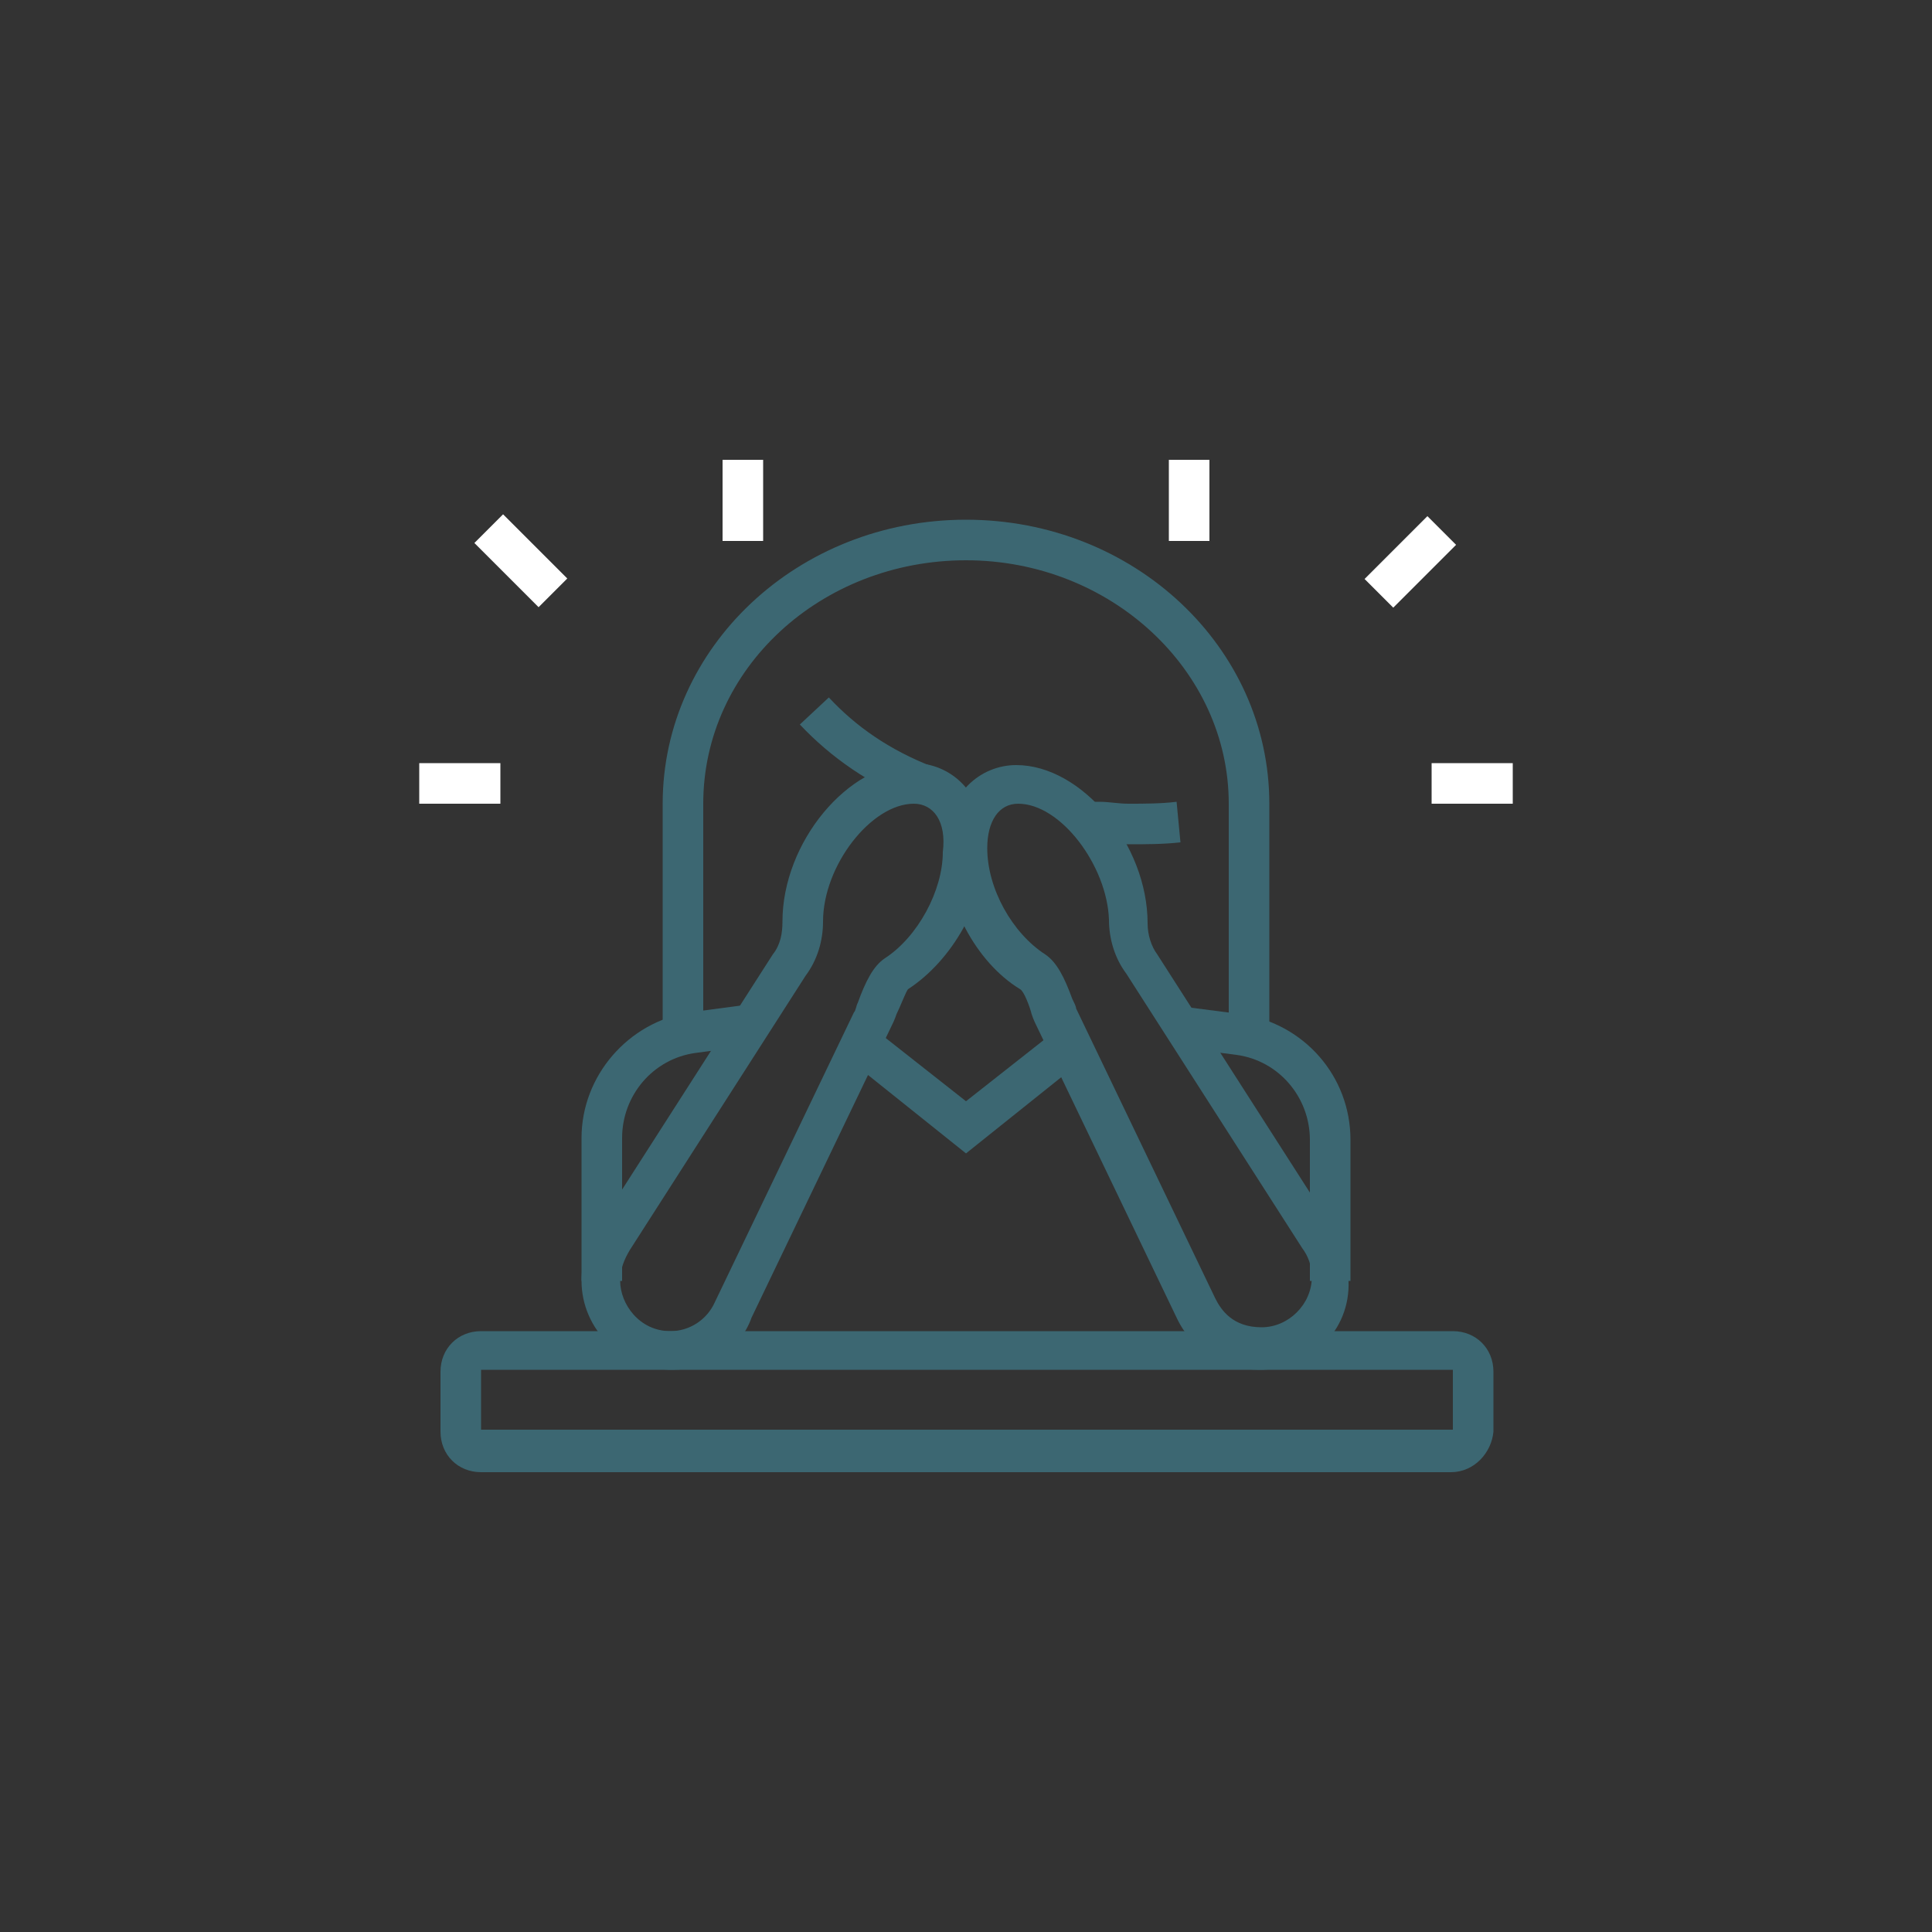 <?xml version="1.0" encoding="utf-8"?>
<!-- Generator: Adobe Illustrator 25.0.1, SVG Export Plug-In . SVG Version: 6.00 Build 0)  -->
<svg version="1.1" xmlns="http://www.w3.org/2000/svg" xmlns:xlink="http://www.w3.org/1999/xlink" x="0px" y="0px"
	 viewBox="0 0 100 100" style="enable-background:new 0 0 100 100;" xml:space="preserve">
<rect x="0" y="0" width="100" height="100" fill="#333333" stroke="none"/>
<style type="text/css">
	.st0{fill:#FFFFFF;}
	.st1{fill:#3C6772;}
	.st2{fill:#FFFF00;}
</style>
<g id="圖層_2">
</g>
<g id="圖層_1">
	<g>
		<g>
			
				<rect x="25.9" y="26.7" transform="matrix(0.707 -0.707 0.707 0.707 -12.634 27.539)" class="st0" width="2.1" height="4.7"/>
			<rect x="37.4" y="23.8" class="st0" width="2.1" height="4.2"/>
			<rect x="21.7" y="39.5" class="st0" width="4.2" height="2.1"/>
		</g>
		<g>
			<rect x="70.7" y="28" transform="matrix(0.707 -0.707 0.707 0.707 0.849 60.157)" class="st0" width="4.6" height="2.1"/>
			<rect x="60.5" y="23.8" class="st0" width="2.1" height="4.2"/>
			<rect x="74.1" y="39.5" class="st0" width="4.2" height="2.1"/>
		</g>
		<path class="st1" d="M34.8,70.9c-2.6,0-4.7-2.1-4.7-4.6c0-1,0.3-1.9,0.8-2.7L40,49.4c0.4-0.5,0.5-1.1,0.5-1.7
			c0-4.1,3.4-8.2,6.8-8.2c1.8,0,3.7,1.4,3.7,4.4c0,2.8-1.7,5.8-4,7.3c-0.1,0.1-0.4,0.9-0.6,1.3c-0.1,0.3-0.2,0.5-0.3,0.7l-7.2,15
			C38.3,69.9,36.6,70.9,34.8,70.9z M47.3,41.6c-2.2,0-4.7,3.2-4.7,6.1v0c0,1-0.3,2-0.9,2.8l-9.1,14.2c-0.3,0.5-0.5,1-0.5,1.6
			c0,1.2,1,2.6,2.6,2.6c1,0,1.9-0.6,2.3-1.5l7.2-15c0.1-0.1,0.1-0.3,0.2-0.5c0.4-1.1,0.8-1.9,1.4-2.3c1.7-1.1,3-3.5,3-5.5
			C49,42.5,48.3,41.6,47.3,41.6z"/>
		<path class="st1" d="M65.2,70.9c-1.9,0-3.5-1-4.3-2.7l-7.2-15c-0.1-0.2-0.2-0.4-0.3-0.7c-0.1-0.4-0.4-1.2-0.6-1.3
			c-2.3-1.4-3.9-4.5-3.9-7.2c0-3,1.9-4.4,3.7-4.4c3.4,0,6.8,4.1,6.8,8.2c0,0.6,0.2,1.2,0.5,1.6l9.1,14.2c0.5,0.8,0.8,1.7,0.8,2.7
			C69.9,68.9,67.8,70.9,65.2,70.9z M52.7,41.6c-1,0-1.6,0.9-1.6,2.3c0,2.1,1.3,4.4,3,5.5c0.6,0.4,1,1.2,1.4,2.3
			c0.1,0.2,0.2,0.4,0.2,0.5l7.2,15c0.3,0.6,0.9,1.5,2.4,1.5c1.4,0,2.6-1.2,2.6-2.6c0-0.6-0.2-1.1-0.5-1.5l-9.1-14.2
			c-0.6-0.8-0.9-1.8-0.9-2.8v0C57.3,44.8,54.9,41.6,52.7,41.6z"/>
		<polygon class="st1" points="50,59.7 44,54.9 45.3,53.3 50,57 54.7,53.3 56,54.9 		"/>
		<path class="st1" d="M65.7,53.6h-2.1v-12c0-6.9-6.1-12.6-13.6-12.6s-13.6,5.6-13.6,12.6v12h-2.1v-12c0-8.1,7-14.7,15.7-14.7
			c8.7,0,15.7,6.6,15.7,14.7V53.6z"/>
		<path class="st1" d="M75.1,76.2H24.9c-1.2,0-2.1-0.9-2.1-2.1v-3.1c0-1.2,0.9-2.1,2.1-2.1h50.3c1.2,0,2.1,0.9,2.1,2.1v3.1
			C77.2,75.2,76.3,76.2,75.1,76.2z M24.9,70.9L24.9,70.9v3.1h50.3v-3.1H24.9z"/>
		<path class="st1" d="M47.5,41.6c-2.5-1-4.5-2.4-6.1-4.1l1.5-1.4c1.4,1.5,3.1,2.7,5.4,3.6L47.5,41.6z"/>
		<path class="st1" d="M58.4,43.7c-0.6,0-1.1,0-1.7-0.1l-0.4,0l0.2-2.1l0.4,0c0.5,0,1,0.1,1.5,0.1c0.8,0,1.7,0,2.5-0.1l0.2,2.1
			C60.2,43.7,59.3,43.7,58.4,43.7z"/>
		<path class="st1" d="M32.2,66.3h-2.1v-7.4c0-3.2,2.4-6,5.6-6.5l3-0.4l0.3,2.1l-3,0.4c-2.2,0.3-3.8,2.2-3.8,4.4V66.3z"/>
		<path class="st1" d="M69.9,66.3h-2.1v-7.3c0-2.2-1.6-4.1-3.8-4.4l-3.1-0.4l0.3-2.1l3.1,0.4c3.2,0.5,5.6,3.2,5.6,6.5V66.3z"/>
	</g>
</g>
</svg>
